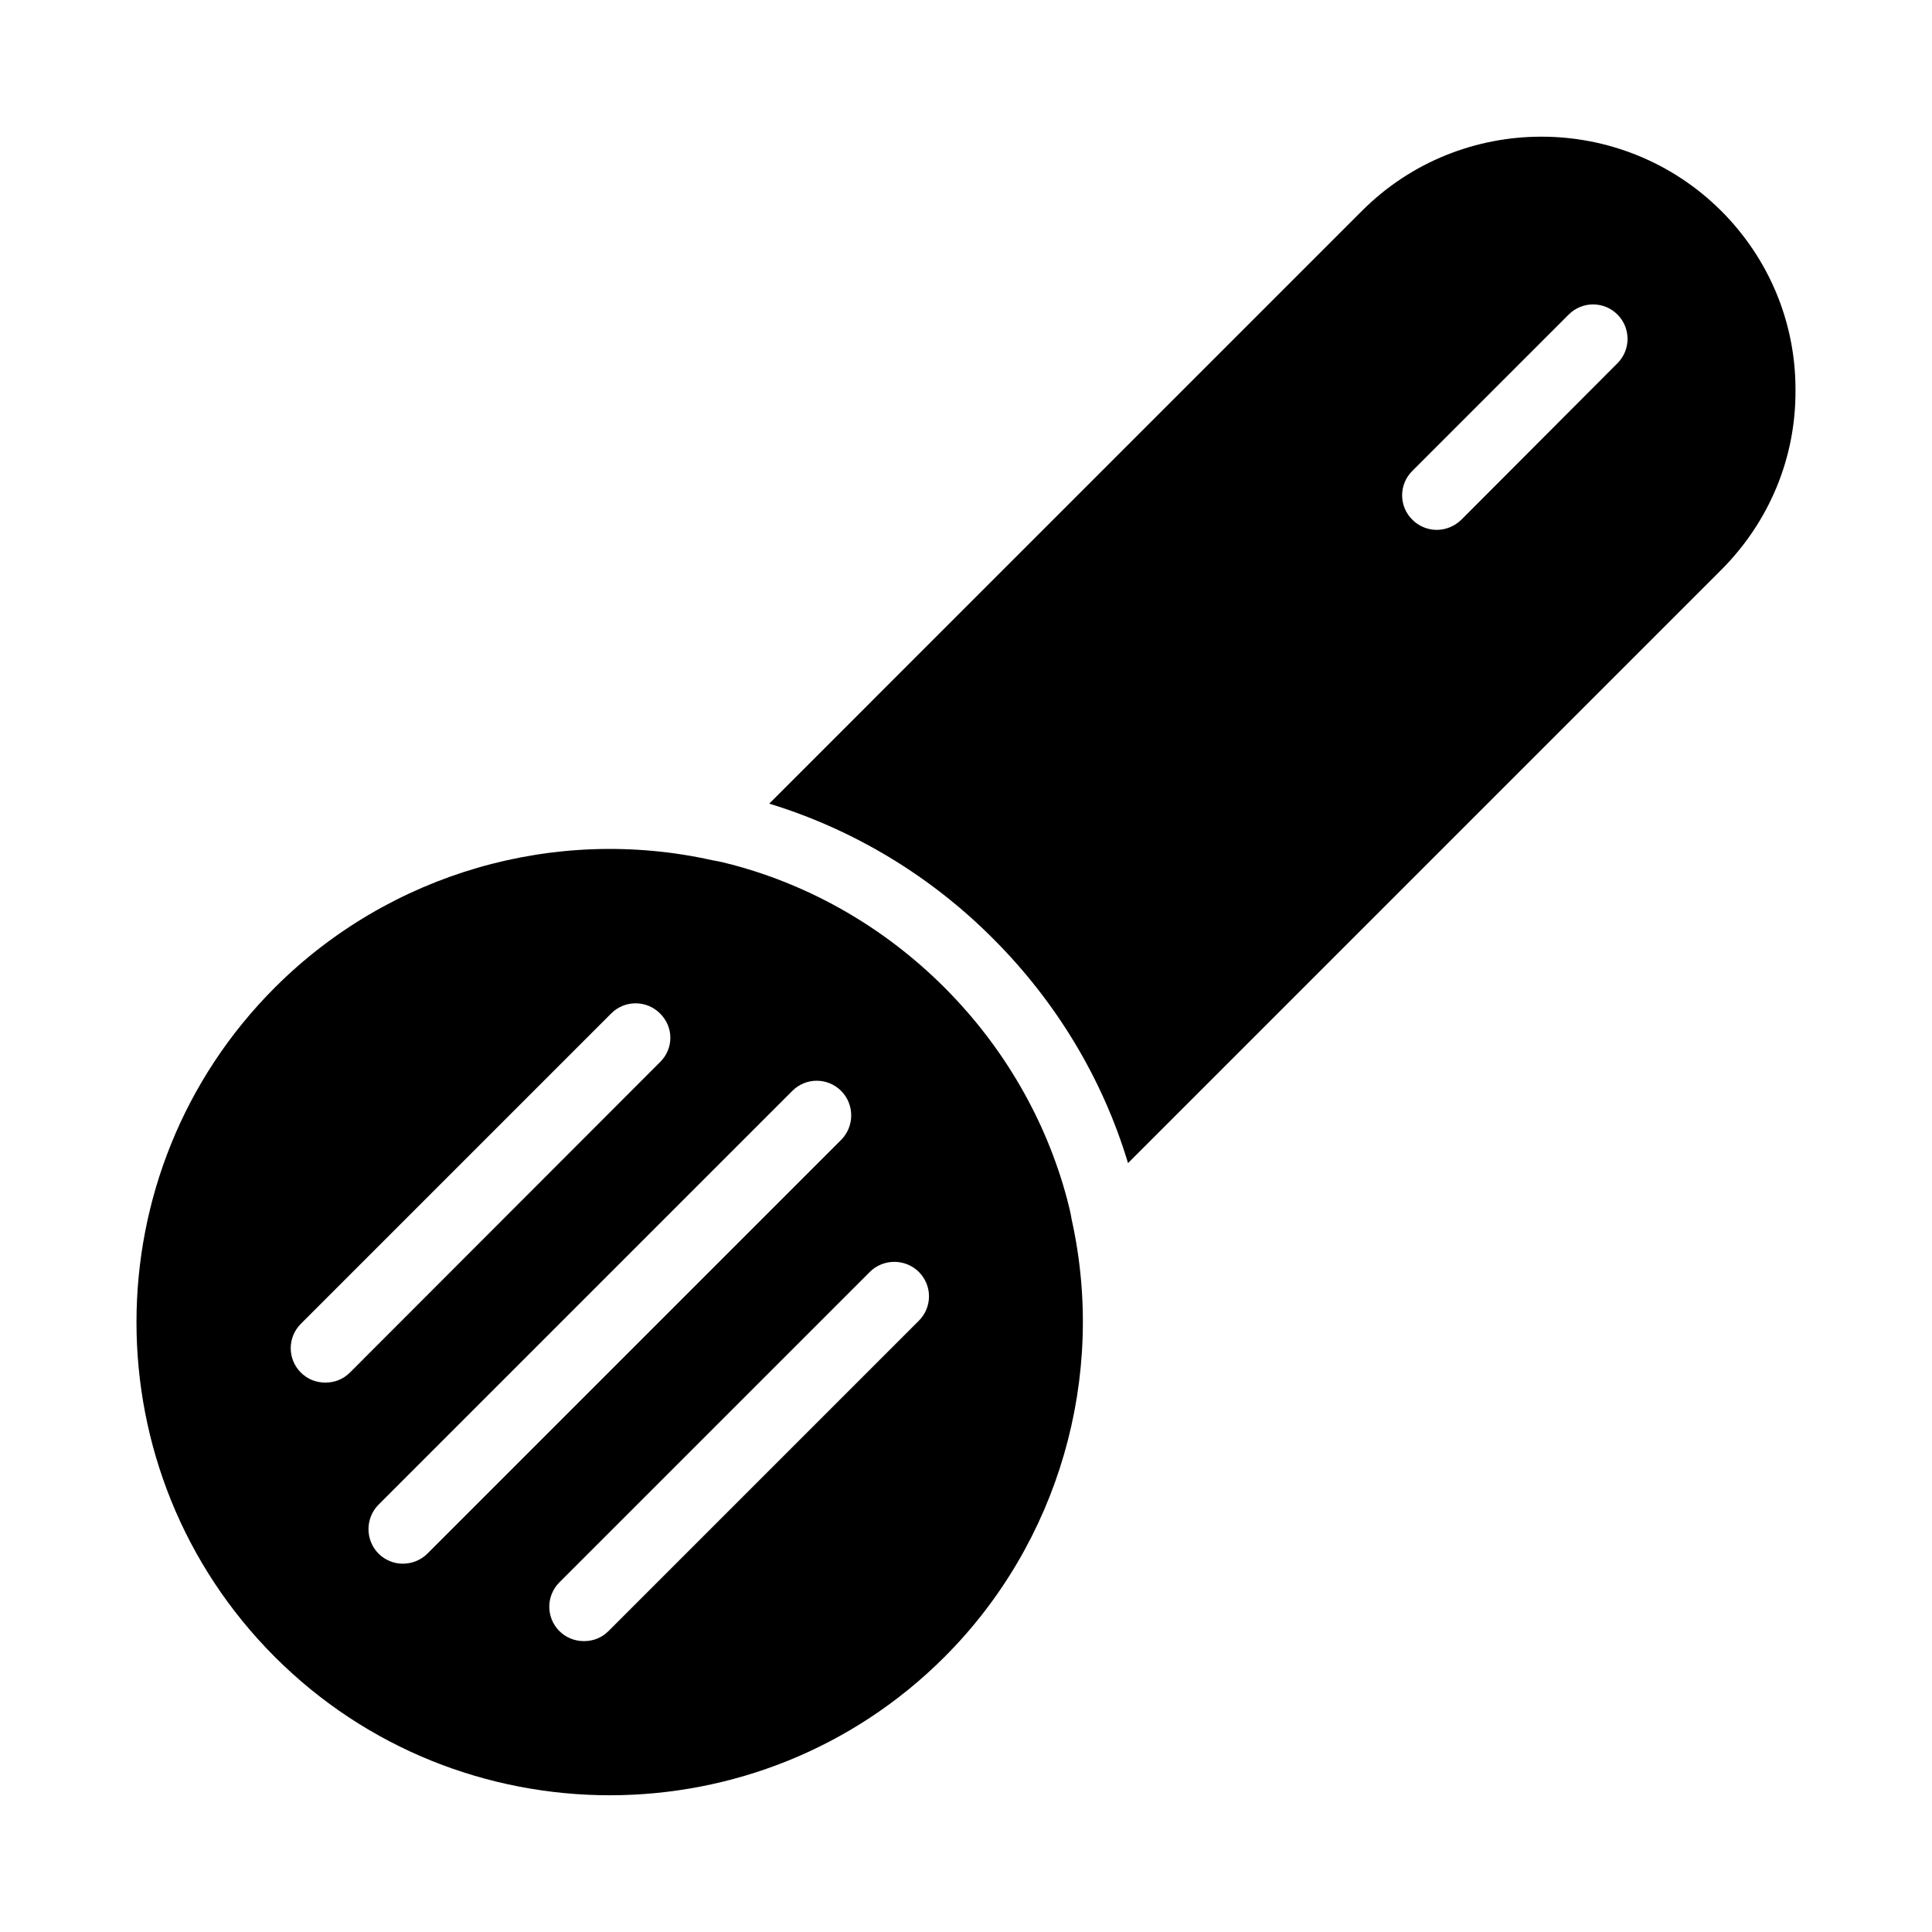 <?xml version="1.0" encoding="UTF-8"?>
<!-- Uploaded to: SVG Repo, www.svgrepo.com, Generator: SVG Repo Mixer Tools -->
<svg fill="#000000" width="800px" height="800px" version="1.1" viewBox="144 144 512 512" xmlns="http://www.w3.org/2000/svg">
 <g>
  <path d="m428 467.16c-0.273-1.738-0.73-3.57-1.191-5.312-5.586-21.066-16.855-40.488-32.52-56.152-15.664-15.664-35.082-26.93-56.152-32.52-1.742-0.457-3.481-0.914-5.312-1.191-41.68-9.344-85.648 3.391-115.97 33.707-48.914 48.918-48.914 128.52 0 177.43 24.457 24.457 56.609 36.641 88.762 36.641 32.062 0 64.215-12.184 88.672-36.641 30.324-30.316 42.965-74.285 33.711-115.96zm-197.77 43.238c-2.383 0-4.672-0.824-6.504-2.656-3.574-3.574-3.574-9.344 0-12.918l82.258-82.258c3.574-3.57 9.344-3.57 12.918 0 3.664 3.574 3.664 9.344 0 12.918l-82.168 82.258c-1.832 1.832-4.125 2.656-6.504 2.656zm20.52 48c-2.289 0-4.672-0.914-6.414-2.656-3.574-3.574-3.574-9.434 0-13.008l109.65-109.65c3.57-3.57 9.344-3.57 12.914 0 3.574 3.574 3.574 9.434 0 13.008l-109.64 109.64c-1.742 1.742-4.125 2.66-6.504 2.66zm136.76-64.398-82.258 82.258c-1.832 1.832-4.121 2.656-6.504 2.656-2.289 0-4.672-0.824-6.504-2.656-3.57-3.574-3.57-9.344 0-12.918l82.258-82.258c3.57-3.57 9.434-3.57 13.008 0 3.574 3.574 3.574 9.344 0 12.918z"/>
  <path d="m600.12 199.87c-26.289-26.199-68.977-26.199-95.176 0l-157.09 157.1c22.168 6.777 42.688 19.055 59.359 35.816 16.762 16.762 29.039 37.191 35.723 59.449l157.19-157.19c12.73-12.734 19.785-29.68 19.695-47.543v-0.367c0-17.77-7.055-34.625-19.695-47.266zm-27.48 40.398-41.402 41.496c-1.832 1.742-4.121 2.656-6.504 2.656-2.289 0-4.672-0.914-6.41-2.656-3.664-3.57-3.664-9.434 0-13.008l41.402-41.402c3.574-3.574 9.344-3.574 12.918 0 3.566 3.57 3.566 9.34-0.004 12.914z"/>
 </g>
</svg>